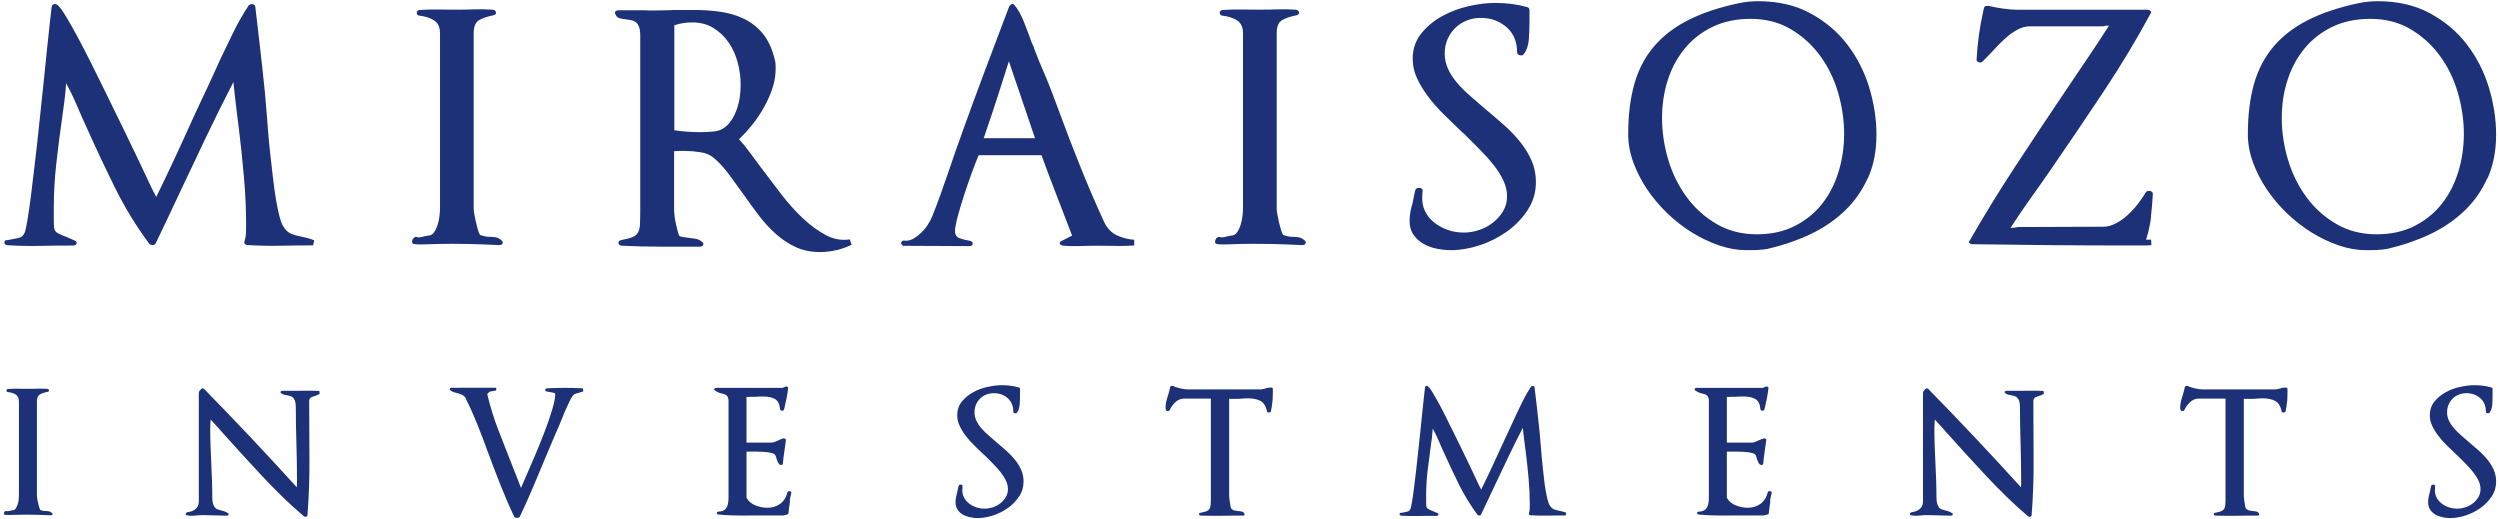 <?xml version="1.0" encoding="UTF-8"?>
<svg id="_レイヤー_1" data-name="レイヤー_1" xmlns="http://www.w3.org/2000/svg" viewBox="0 0 315.5 65.5">
  <defs>
    <style>
      .cls-1 {
        fill: #1c3177;
      }
    </style>
  </defs>
  <g>
    <path class="cls-1" d="M6.64,64.93c-.04.07-.11.1-.23.1-.38-.01-.71-.03-1.02-.04-.3-.01-.64-.02-1.02-.03s-.76-.01-1.15-.01c-.64,0-1.21.01-1.72.03-.51.02-.82.01-.92-.03-.06-.03-.09-.07-.09-.13s.01-.12.04-.17c.03-.06.07-.11.13-.14.06-.04.12-.04.17-.01.07.03.21.02.4-.03s.31-.07.36-.07c.16,0,.29-.07.39-.22s.18-.32.25-.52c.07-.2.11-.41.13-.62.02-.21.03-.39.03-.53v-11.82c0-.43-.14-.73-.41-.9s-.6-.27-.97-.31c-.13-.02-.19-.08-.19-.2s.06-.18.19-.19c.42-.03.83-.04,1.25-.03s.83.01,1.24.01.81,0,1.21-.02c.4-.01.81,0,1.23.02.14.01.22.07.24.18.01.11-.05.18-.2.21-.39.07-.71.18-.95.32-.25.15-.37.44-.37.89v11.93c0,.07.01.19.04.36.03.17.06.34.11.53.04.19.09.37.14.53.05.17.1.28.14.34.07.03.17.06.28.09s.21.04.28.04c.16,0,.32,0,.48.03.16.02.3.1.43.23.07.07.09.14.05.21Z"/>
    <path class="cls-1" d="M40.18,49.77c-.05.04-.1.07-.14.09-.23.07-.46.15-.68.24-.22.09-.34.25-.34.5,0,2.41.01,4.82.03,7.23.02,2.41-.06,4.81-.25,7.21-.01.09-.07.14-.16.17-.09.03-.18.01-.27-.04-.92-.78-1.84-1.61-2.74-2.49-.9-.88-1.79-1.79-2.66-2.72-.87-.93-1.74-1.87-2.59-2.81-.85-.95-1.69-1.87-2.51-2.78-.25-.29-.45-.53-.63-.71-.17-.19-.39-.43-.65-.71-.04.42-.06.81-.06,1.19,0,.72.01,1.44.04,2.14s.06,1.41.09,2.12c.03.74.06,1.46.09,2.18.03.71.04,1.43.04,2.15,0,.35.03.62.09.82.06.2.13.36.23.48.09.12.21.2.34.25.13.05.26.09.39.12.14.03.29.07.44.12.15.05.31.12.47.23.1.06.13.13.09.21s-.12.12-.24.12l-2.75-.07c-.38-.01-.76,0-1.15.05-.39.05-.76.04-1.1-.03-.13-.03-.18-.09-.16-.19.02-.1.1-.17.23-.2l.3-.06c.33-.07.6-.22.81-.44.21-.22.31-.52.31-.88v-13.64c0-.12.03-.21.09-.29.06-.08.13-.16.22-.25.12-.09.23-.09.35,0,4,4.08,7.9,8.22,11.71,12.42,0-.12,0-.23.01-.33,0-.11.01-.22.01-.34,0-1.59-.02-3.17-.07-4.74-.05-1.57-.08-3.15-.08-4.74,0-.33-.04-.59-.11-.78s-.16-.33-.27-.42c-.11-.09-.23-.15-.36-.18-.13-.03-.26-.06-.39-.09-.16-.03-.3-.06-.42-.09-.12-.03-.22-.09-.29-.17-.09-.06-.11-.12-.08-.19.04-.07.11-.11.23-.11h1.56c.5,0,1.02,0,1.54-.01s1.04,0,1.56.03l.04.37s-.09.04-.14.09Z"/>
    <path class="cls-1" d="M73.17,49.55c-.17.03-.34.07-.49.12-.15.05-.28.13-.38.25-.13.17-.26.4-.4.68-.14.28-.28.59-.43.92s-.3.67-.43,1.02c-.14.35-.27.67-.4.97-.09.2-.17.4-.25.6-.08.19-.16.37-.23.51l-1.02,2.4c-.56,1.34-1.14,2.71-1.72,4.11-.58,1.4-1.19,2.76-1.83,4.09-.01.04-.05.07-.12.1-.07.02-.13.03-.21.03s-.14,0-.21-.02c-.07-.01-.11-.04-.14-.09-.61-1.27-1.18-2.6-1.73-3.98-.55-1.39-1.08-2.78-1.6-4.18-.42-1.17-.86-2.33-1.33-3.5-.47-1.16-.96-2.26-1.48-3.3h.02c-.12-.2-.27-.35-.45-.44-.19-.09-.38-.16-.58-.21-.16-.04-.31-.08-.44-.12-.14-.04-.29-.11-.44-.23-.12-.06-.15-.13-.11-.22s.13-.13.26-.13c.29.02.58.02.87.01.29,0,.58-.01.89-.01h3.66c.14,0,.21.07.19.2-.01.13-.09.19-.24.19l-.39.07c-.13,0-.22.03-.28.09s-.14.14-.24.26c.38,1.57.84,3.09,1.41,4.55.56,1.46,1.13,2.91,1.71,4.37.12.29.22.55.31.79s.18.47.27.68c.09.22.17.44.26.67s.19.49.3.78c.09-.2.18-.42.28-.65s.21-.48.32-.74c.36-.82.76-1.74,1.19-2.76.43-1.02.84-2.02,1.21-3,.37-.98.69-1.89.94-2.74.25-.84.38-1.5.38-1.98,0-.07-.08-.12-.24-.15l-.48-.09c-.1-.03-.23-.05-.39-.07-.12-.03-.17-.1-.15-.21s.09-.17.22-.18c.75-.04,1.5-.06,2.25-.06s1.53.02,2.29.06l.04.39-.46.13Z"/>
    <path class="cls-1" d="M99.7,63.24c-.05.34-.1.68-.14,1.03l-.06.52c-.03.1-.1.15-.22.15l-.39.11h-2.75c-.33,0-.66,0-1,0-.33,0-.66.01-1,.01-.61,0-1.2,0-1.8-.02-.59-.02-1.15-.05-1.67-.11-.14,0-.21-.06-.21-.18,0-.12.08-.18.23-.18.27-.01.49-.07.66-.17.17-.1.29-.24.38-.41s.14-.37.17-.6c.03-.22.04-.46.04-.7v-12.06c0-.19-.02-.34-.07-.46-.04-.12-.1-.21-.18-.27-.08-.07-.17-.11-.26-.14-.09-.03-.19-.06-.29-.09-.16-.03-.31-.07-.45-.13s-.29-.14-.43-.24c-.12-.06-.15-.13-.11-.22s.12-.13.24-.13h8.31c.09,0,.22-.05.39-.15.1-.03.19-.02.27,0,.08.04.11.09.1.16-.04.4-.1.81-.18,1.21-.08.4-.16.79-.25,1.17-.02.06-.03.11-.04.15-.02.04-.03.1-.04.17-.03.12-.12.17-.26.17s-.22-.06-.24-.17c-.06-.66-.28-1.1-.66-1.31-.38-.21-.87-.31-1.46-.31h-.37c-.13,0-.26,0-.39.02-.14.02-.3.02-.45.02h-.45c-.12,0-.19,0-.23.02-.04.01-.11,0-.23-.02v5.78h3.18c.07,0,.18-.02.32-.07.14-.05.29-.11.43-.18.16-.07.3-.13.42-.18.12-.05.22-.08.29-.1.09-.01.17,0,.24.04s.1.1.09.17c-.03.22-.06.44-.09.66-.03.22-.06.44-.09.66-.09.53-.15,1.08-.2,1.64,0,.09-.05.14-.15.17-.1.03-.2,0-.28-.06-.09-.09-.16-.19-.21-.3-.05-.12-.09-.22-.12-.3-.04-.13-.08-.26-.12-.39-.04-.13-.09-.22-.16-.28-.09-.09-.27-.16-.54-.21-.27-.05-.57-.09-.9-.11-.32-.02-.65-.03-.96-.03h-1.15v5.84c.26.45.65.77,1.16.96.51.2,1.01.29,1.48.29.62,0,1.16-.17,1.61-.5.45-.33.76-.82.92-1.47.01-.06.05-.09.11-.11.06-.01.12-.02.17-.01.06,0,.11.03.16.07.05.04.07.08.05.14-.09.33-.16.67-.21,1.01Z"/>
    <path class="cls-1" d="M128.61,62.65c-.37.56-.83,1.05-1.4,1.45s-1.18.72-1.86.94-1.33.34-1.95.34c-.3,0-.62-.03-.95-.1-.33-.07-.64-.17-.91-.32-.27-.15-.5-.36-.68-.62s-.27-.58-.27-.95c0-.23.02-.45.06-.65.04-.2.09-.4.15-.61.03-.16.06-.31.09-.44.03-.14.06-.26.09-.38.01-.06.05-.1.1-.12.05-.02.1-.03.16-.03.07,0,.13.02.17.04s.06.07.06.13l-.02.35c-.03.39.03.74.18,1.05.15.31.36.57.64.79.27.22.58.38.93.5.35.12.71.17,1.08.17.33,0,.67-.06,1.02-.17.35-.12.66-.28.94-.5s.51-.48.69-.78c.18-.3.27-.64.27-1.02s-.09-.72-.26-1.08-.4-.72-.68-1.07-.6-.71-.96-1.07c-.36-.36-.73-.73-1.1-1.1v.02c-.42-.41-.83-.81-1.25-1.21s-.78-.81-1.09-1.23c-.32-.42-.57-.84-.77-1.27-.2-.43-.29-.86-.29-1.31,0-.66.19-1.23.57-1.71.38-.47.86-.87,1.42-1.18.56-.31,1.17-.54,1.82-.68s1.25-.22,1.8-.22c.76,0,1.48.09,2.14.28.12.03.17.09.17.19v.78c0,.39-.01.79-.04,1.2s-.14.75-.35,1.03c-.07.07-.17.09-.28.06-.12-.03-.17-.09-.17-.19,0-.36-.06-.69-.18-.97-.12-.29-.3-.53-.53-.74s-.49-.36-.79-.47-.62-.16-.96-.16-.65.06-.94.17-.56.28-.78.5c-.22.22-.4.47-.53.77-.13.3-.19.62-.19.98s.08.73.24,1.06c.16.33.37.65.64.96.27.31.57.61.91.9s.68.58,1.03.89c.42.35.83.7,1.23,1.06.4.36.76.74,1.08,1.14.32.4.57.82.77,1.27.19.45.29.93.29,1.45,0,.69-.18,1.32-.55,1.88Z"/>
    <path class="cls-1" d="M160.57,50.75c-.04.4-.1.78-.18,1.16-.03.1-.12.15-.26.15-.13,0-.21-.05-.24-.15-.13-.66-.41-1.1-.83-1.32-.43-.22-.94-.32-1.55-.32-.16,0-.3,0-.43.01-.13,0-.27.02-.41.03-.13.02-.28.02-.44.03-.17,0-.31,0-.42,0h-.37c-.12,0-.22,0-.32-.02v12.3s.01.15.03.31c.02.17.04.34.07.51.02.17.05.33.08.48s.05.22.06.24c.14.14.29.23.43.26s.28.05.41.07c.2.01.37.04.52.07.14.03.25.12.32.26.04.07.04.13,0,.18-.04.05-.12.07-.22.07-.88,0-1.76,0-2.63.02-.87.02-1.75,0-2.63-.02-.14-.01-.22-.07-.24-.17s.05-.17.2-.19c.3-.06.54-.12.71-.18.17-.07.3-.16.39-.29.09-.13.14-.3.16-.5.02-.2.03-.48.03-.82v-12.62h-3.36c-.42,0-.79.15-1.1.44-.32.3-.56.63-.74,1.01-.04.09-.13.13-.25.12-.12,0-.2-.06-.23-.16-.01-.06-.02-.11-.03-.16,0-.05-.01-.11-.01-.18,0-.26.04-.55.13-.86.09-.31.18-.62.28-.94.04-.13.08-.25.1-.37.02-.12.05-.23.07-.35.03-.07.08-.12.16-.14.08-.02.16-.02.23,0,.09.06.21.11.37.16.16.05.33.1.51.14.18.04.35.08.52.1.17.02.29.03.38.03h9.26c.09,0,.2-.02.34-.05.14-.04.26-.07.38-.1.07-.03.15-.05.25-.05.09,0,.18-.02.25-.03.07-.02.14,0,.21.02.06.03.1.08.1.15v.48c0,.4-.02.8-.05,1.2Z"/>
    <path class="cls-1" d="M197.61,65.05c-.75,0-1.49,0-2.22.02-.73.01-1.46,0-2.2-.04-.09,0-.16-.02-.21-.07-.05-.05-.06-.11-.03-.18.06-.19.09-.37.1-.55,0-.18.01-.36.01-.55,0-1.04-.05-2.13-.15-3.28s-.22-2.24-.35-3.28c-.04-.32-.08-.6-.11-.84-.03-.25-.06-.49-.09-.73-.03-.24-.06-.48-.09-.72-.03-.25-.06-.53-.09-.84-.65,1.25-1.28,2.52-1.88,3.79-.61,1.27-1.21,2.55-1.82,3.83-.26.55-.52,1.1-.78,1.66-.26.56-.53,1.11-.8,1.68-.04.07-.11.11-.2.11s-.17-.03-.24-.09c-.89-1.21-1.66-2.47-2.31-3.77-.64-1.3-1.27-2.62-1.87-3.96-.16-.33-.29-.62-.4-.88-.11-.25-.21-.49-.31-.72s-.21-.47-.32-.71c-.12-.25-.26-.53-.43-.84-.03.4-.07.81-.12,1.21-.05.41-.1.8-.16,1.19-.14,1-.27,2.01-.39,3.04-.12,1.03-.17,2.04-.17,3.04v.63c0,.25,0,.43.01.56,0,.13.03.23.07.3.04.07.09.13.16.17.07.04.18.09.32.15h-.02c.12.04.24.09.38.15s.3.13.49.22c.12.04.16.11.14.21-.02.09-.1.14-.25.14-.74,0-1.47,0-2.22.02-.74.02-1.48,0-2.22-.04-.12-.02-.18-.06-.21-.14-.02-.08,0-.15.08-.21,0,.01.08,0,.23-.02.15-.03.26-.05.34-.07.16-.03.3-.06.42-.1.12-.04.23-.15.31-.34.04-.1.1-.38.18-.83.08-.46.16-1.03.25-1.72s.18-1.47.28-2.33.2-1.74.29-2.63c.09-.9.19-1.78.28-2.65.09-.87.18-1.68.25-2.41.07-.65.13-1.22.18-1.7.05-.48.09-.83.12-1.05.01-.09.06-.14.15-.17s.17,0,.26.07c.14.13.33.39.56.77s.49.84.78,1.37c.29.53.6,1.13.93,1.8.33.66.67,1.35,1.02,2.06.35.71.69,1.41,1.04,2.12.35.71.67,1.38.97,2.01.36.75.64,1.35.84,1.79.2.44.38.8.54,1.09.37-.76.74-1.52,1.08-2.25.35-.74.69-1.49,1.04-2.25.29-.65.59-1.29.89-1.93.3-.63.61-1.28.91-1.95l.43-.95c.29-.61.58-1.22.89-1.84.3-.62.65-1.23,1.04-1.82.07-.07.16-.1.27-.09.11.02.17.07.18.17.12.95.23,1.91.34,2.87.11.96.21,1.92.31,2.87.01.16.03.37.05.64.02.27.05.56.08.88.03.42.06.88.11,1.37.04.5.09,1,.15,1.51.06.51.12,1.02.17,1.52s.12.96.2,1.39c.07.42.15.8.23,1.11.08.32.16.55.25.69.17.29.36.47.57.55.21.08.43.14.66.18.13.03.27.06.42.1.15.04.31.09.47.16l-.09.35Z"/>
    <path class="cls-1" d="M223.42,63.24c-.05.34-.1.68-.14,1.03l-.06.52c-.03.1-.1.15-.22.15l-.39.11h-2.75c-.33,0-.66,0-1,0-.33,0-.66.01-1,.01-.61,0-1.2,0-1.8-.02-.59-.02-1.15-.05-1.67-.11-.14,0-.21-.06-.21-.18,0-.12.08-.18.23-.18.27-.01.49-.07.66-.17.17-.1.29-.24.38-.41s.14-.37.17-.6c.03-.22.04-.46.04-.7v-12.06c0-.19-.02-.34-.07-.46-.04-.12-.1-.21-.18-.27-.08-.07-.17-.11-.26-.14-.09-.03-.19-.06-.29-.09-.16-.03-.31-.07-.45-.13s-.29-.14-.43-.24c-.12-.06-.15-.13-.11-.22s.12-.13.24-.13h8.31c.09,0,.22-.05.39-.15.1-.03.19-.02.27,0,.08.04.11.09.1.16-.04.4-.1.81-.18,1.21-.08.4-.16.79-.25,1.17-.02.06-.03.11-.04.15-.02.04-.03.1-.04.17-.03.12-.12.17-.26.17s-.22-.06-.24-.17c-.06-.66-.28-1.1-.66-1.31-.38-.21-.87-.31-1.46-.31h-.37c-.13,0-.26,0-.39.02-.14.02-.3.02-.45.02h-.45c-.12,0-.19,0-.23.02-.04.01-.11,0-.23-.02v5.78h3.18c.07,0,.18-.02.32-.07.14-.05.29-.11.43-.18.16-.07.3-.13.42-.18.12-.05.22-.08.29-.1.09-.01.17,0,.24.04s.1.1.09.17c-.03.22-.06.44-.09.66-.03.22-.06.44-.09.66-.09.53-.15,1.08-.2,1.64,0,.09-.05.14-.15.17-.1.03-.2,0-.28-.06-.09-.09-.16-.19-.21-.3-.05-.12-.09-.22-.12-.3-.04-.13-.08-.26-.12-.39-.04-.13-.09-.22-.16-.28-.09-.09-.27-.16-.54-.21-.27-.05-.57-.09-.9-.11-.32-.02-.65-.03-.96-.03h-1.15v5.84c.26.45.65.77,1.16.96.51.2,1.01.29,1.48.29.62,0,1.16-.17,1.61-.5.45-.33.76-.82.92-1.47.01-.06.05-.09.11-.11.06-.01.12-.02.17-.01.06,0,.11.03.16.07.05.04.07.08.05.14-.09.33-.16.67-.21,1.01Z"/>
    <path class="cls-1" d="M257.77,49.77c-.05.04-.1.07-.14.09-.23.07-.46.15-.68.24-.22.09-.34.25-.34.5,0,2.41.01,4.82.03,7.23.02,2.41-.06,4.81-.25,7.21-.01.09-.07.14-.16.17-.09.03-.18.01-.27-.04-.92-.78-1.84-1.61-2.74-2.49-.9-.88-1.79-1.79-2.66-2.72-.87-.93-1.74-1.87-2.59-2.81-.85-.95-1.69-1.87-2.51-2.78-.25-.29-.45-.53-.63-.71-.17-.19-.39-.43-.65-.71-.04.42-.06.81-.06,1.19,0,.72.01,1.44.04,2.14s.06,1.41.09,2.12c.03.74.06,1.46.09,2.18.03.71.04,1.43.04,2.15,0,.35.03.62.09.82.06.2.13.36.23.48.09.12.21.2.34.25.13.05.26.09.39.12.14.03.29.07.44.12.15.05.31.12.47.23.1.06.13.13.09.21s-.12.12-.24.12l-2.75-.07c-.38-.01-.76,0-1.15.05-.39.05-.76.04-1.1-.03-.13-.03-.18-.09-.16-.19.02-.1.1-.17.23-.2l.3-.06c.33-.07.6-.22.81-.44.21-.22.31-.52.31-.88v-13.64c0-.12.03-.21.09-.29.06-.08.13-.16.22-.25.12-.09.23-.09.35,0,4,4.08,7.9,8.22,11.71,12.42,0-.12,0-.23.01-.33,0-.11.01-.22.01-.34,0-1.59-.02-3.17-.07-4.74-.05-1.57-.08-3.15-.08-4.74,0-.33-.04-.59-.11-.78s-.16-.33-.27-.42c-.11-.09-.23-.15-.36-.18-.13-.03-.26-.06-.39-.09-.16-.03-.3-.06-.42-.09-.12-.03-.22-.09-.29-.17-.09-.06-.11-.12-.08-.19.04-.07.11-.11.23-.11h1.56c.5,0,1.02,0,1.54-.01s1.04,0,1.56.03l.04.37s-.09.04-.14.09Z"/>
    <path class="cls-1" d="M288.62,50.75c-.04.4-.1.78-.18,1.16-.03.1-.12.15-.26.15-.13,0-.21-.05-.24-.15-.13-.66-.41-1.1-.83-1.32-.43-.22-.94-.32-1.55-.32-.16,0-.3,0-.43.01-.13,0-.27.02-.41.03-.13.02-.28.02-.44.03-.17,0-.31,0-.42,0h-.37c-.12,0-.22,0-.32-.02v12.3s.01.15.03.31c.02.17.04.34.07.51.02.17.05.33.08.48s.05.22.06.24c.14.14.29.23.43.26s.28.05.41.07c.2.01.37.04.52.07.14.03.25.12.32.26.04.07.04.13,0,.18-.04.05-.12.07-.22.07-.88,0-1.76,0-2.63.02-.87.02-1.75,0-2.63-.02-.14-.01-.22-.07-.24-.17s.05-.17.2-.19c.3-.06.54-.12.71-.18.17-.07.3-.16.39-.29.09-.13.14-.3.16-.5.02-.2.03-.48.03-.82v-12.62h-3.36c-.42,0-.79.15-1.1.44-.32.3-.56.63-.74,1.01-.04.09-.13.13-.25.12-.12,0-.2-.06-.23-.16-.01-.06-.02-.11-.03-.16,0-.05-.01-.11-.01-.18,0-.26.04-.55.13-.86.09-.31.18-.62.28-.94.04-.13.08-.25.1-.37.02-.12.05-.23.07-.35.03-.07.08-.12.16-.14.08-.02.16-.02.23,0,.09.06.21.11.37.16.16.05.33.1.51.14.18.04.35.08.52.1.17.02.29.03.38.03h9.26c.09,0,.2-.02.34-.05.14-.04.26-.07.38-.1.07-.03.15-.05.25-.05.09,0,.18-.02.25-.03.07-.02.14,0,.21.02.06.03.1.08.1.15v.48c0,.4-.02.8-.05,1.2Z"/>
    <path class="cls-1" d="M314.45,62.65c-.37.56-.83,1.05-1.4,1.45s-1.18.72-1.86.94-1.33.34-1.95.34c-.3,0-.62-.03-.95-.1-.33-.07-.64-.17-.91-.32-.27-.15-.5-.36-.68-.62s-.27-.58-.27-.95c0-.23.02-.45.06-.65.04-.2.09-.4.15-.61.03-.16.06-.31.09-.44.03-.14.06-.26.09-.38.01-.06.05-.1.1-.12.05-.02.1-.03.16-.03.07,0,.13.02.17.04s.06.07.06.13l-.02.35c-.03.39.03.74.18,1.05.15.31.36.57.64.79.27.22.58.38.93.5.35.12.71.17,1.08.17.33,0,.67-.06,1.02-.17.35-.12.66-.28.94-.5s.51-.48.69-.78c.18-.3.27-.64.27-1.02s-.09-.72-.26-1.08-.4-.72-.68-1.07-.6-.71-.96-1.07c-.36-.36-.73-.73-1.1-1.1v.02c-.42-.41-.83-.81-1.25-1.21s-.78-.81-1.09-1.23c-.32-.42-.57-.84-.77-1.27-.2-.43-.29-.86-.29-1.31,0-.66.19-1.23.57-1.71.38-.47.86-.87,1.42-1.18.56-.31,1.17-.54,1.82-.68s1.25-.22,1.8-.22c.76,0,1.48.09,2.14.28.12.03.17.09.17.19v.78c0,.39-.01.79-.04,1.2s-.14.75-.35,1.03c-.07.07-.17.09-.28.06-.12-.03-.17-.09-.17-.19,0-.36-.06-.69-.18-.97-.12-.29-.3-.53-.53-.74s-.49-.36-.79-.47-.62-.16-.96-.16-.65.06-.94.17-.56.28-.78.5c-.22.22-.4.47-.53.77-.13.3-.19.62-.19.98s.08.73.24,1.06c.16.33.37.65.64.96.27.31.57.61.91.9s.68.58,1.03.89c.42.35.83.7,1.23,1.06.4.36.76.74,1.08,1.14.32.4.57.82.77,1.27.19.45.29.93.29,1.45,0,.69-.18,1.32-.55,1.88Z"/>
  </g>
  <g>
    <path class="cls-1" d="M39.52,30.97c-1.4,0-2.77.01-4.13.04s-2.72,0-4.09-.08c-.16,0-.29-.05-.38-.14-.09-.09-.11-.21-.06-.34.11-.35.17-.69.18-1.03.01-.34.02-.68.02-1.03,0-1.93-.09-3.97-.28-6.1-.19-2.14-.4-4.17-.64-6.1-.08-.59-.15-1.11-.2-1.57-.05-.46-.11-.91-.16-1.35-.05-.44-.11-.89-.16-1.35s-.11-.98-.16-1.57c-1.21,2.34-2.37,4.69-3.5,7.05-1.13,2.36-2.25,4.74-3.38,7.13-.48,1.02-.97,2.05-1.45,3.08-.48,1.03-.98,2.07-1.49,3.12-.08.14-.2.2-.36.2s-.31-.05-.44-.16c-1.67-2.26-3.09-4.59-4.29-7.01-1.2-2.42-2.36-4.87-3.48-7.37-.29-.62-.54-1.16-.74-1.63-.2-.47-.4-.92-.58-1.35-.19-.43-.39-.87-.6-1.33-.22-.46-.48-.98-.8-1.57-.05.75-.13,1.5-.22,2.25-.09.75-.2,1.49-.3,2.21-.27,1.85-.51,3.74-.72,5.66-.22,1.92-.32,3.8-.32,5.66v1.17c0,.46,0,.8.02,1.05.01.24.05.43.12.56.07.14.17.24.3.32.13.08.34.18.6.28h-.04c.22.08.45.18.71.28.25.11.56.24.91.4.21.08.3.21.26.38-.04.18-.2.26-.46.26-1.37,0-2.75.01-4.13.04-1.38.03-2.76,0-4.13-.08-.22-.03-.34-.11-.38-.26-.04-.15,0-.28.14-.38,0,.03.14.01.42-.04.28-.05.49-.09.62-.12.3-.05.56-.11.79-.18s.42-.28.58-.62c.08-.19.2-.7.34-1.55s.3-1.91.46-3.2.34-2.73.52-4.33c.19-1.6.37-3.23.54-4.89.17-1.67.35-3.31.52-4.93.17-1.62.33-3.12.46-4.49.13-1.21.25-2.26.34-3.16.09-.9.17-1.55.22-1.95.03-.16.12-.27.28-.32.16-.05.32-.01.48.12.27.24.62.72,1.05,1.43.43.71.91,1.56,1.45,2.56.54.99,1.11,2.11,1.73,3.34.62,1.23,1.25,2.51,1.89,3.83.64,1.32,1.29,2.63,1.93,3.95.64,1.31,1.25,2.56,1.81,3.74.67,1.4,1.19,2.5,1.57,3.32.38.82.71,1.5,1.01,2.03.7-1.42,1.37-2.82,2.01-4.19.64-1.37,1.29-2.76,1.93-4.19.54-1.21,1.09-2.4,1.65-3.59.56-1.18,1.13-2.39,1.69-3.62l.8-1.77c.54-1.13,1.09-2.27,1.65-3.42.56-1.16,1.21-2.28,1.93-3.38.13-.13.3-.19.5-.16.2.03.32.14.34.32.21,1.77.42,3.55.62,5.34.2,1.78.4,3.56.58,5.34.03.29.06.69.1,1.19.04.5.09,1.04.14,1.63.05.78.12,1.63.2,2.56.08.93.17,1.87.28,2.82.11.95.21,1.89.32,2.82s.23,1.79.36,2.58c.13.79.28,1.48.42,2.07.15.59.3,1.02.46,1.29.32.54.68.88,1.07,1.03.39.15.8.26,1.23.34.24.05.5.11.79.18.28.07.57.17.87.3l-.16.65Z"/>
    <path class="cls-1" d="M63.4,30.75c-.07.12-.21.18-.42.18-.7-.03-1.33-.05-1.89-.08-.56-.03-1.19-.05-1.89-.06-.7-.01-1.41-.02-2.13-.02-1.18,0-2.25.02-3.2.06-.95.04-1.52.02-1.71-.06-.11-.05-.16-.14-.16-.24s.03-.21.08-.32.13-.2.24-.26c.11-.07.21-.07.32-.02.13.05.38.04.74-.06.36-.09.58-.14.67-.14.29,0,.54-.13.72-.4.19-.27.34-.59.46-.97.12-.37.2-.76.24-1.15.04-.39.06-.72.06-.99V4.23c0-.81-.26-1.36-.77-1.67s-1.11-.5-1.81-.58c-.24-.03-.36-.15-.36-.36s.12-.33.36-.36c.78-.05,1.55-.07,2.32-.06s1.54.02,2.32.02,1.5-.01,2.26-.04c.75-.03,1.52-.01,2.3.04.27.03.42.14.44.34.03.2-.09.33-.36.38-.72.14-1.32.34-1.77.6-.46.27-.68.82-.68,1.65v22.19c0,.13.03.36.08.66s.12.64.2.99c.08.35.17.68.26.99.09.31.18.52.26.62.13.05.31.11.52.16.22.06.39.08.52.08.3,0,.59.02.89.06.29.04.56.18.81.42.13.14.17.26.1.38Z"/>
    <path class="cls-1" d="M105.52,31.57c-.67.16-1.36.24-2.05.24-1.13,0-2.14-.21-3.04-.62-.9-.41-1.73-.97-2.5-1.65-.77-.68-1.48-1.45-2.14-2.32-.66-.86-1.29-1.73-1.91-2.62-.62-.86-1.23-1.7-1.83-2.52-.6-.82-1.23-1.51-1.87-2.07-.48-.43-1.08-.7-1.79-.8-.71-.11-1.35-.16-1.91-.16h-.72c-.24,0-.47.01-.69.04v7.49c0,.13.02.36.06.69.04.32.1.66.18,1.03s.16.69.24.99c.08.29.16.47.24.52.13.06.32.1.54.12.23.03.41.05.54.08.29.03.6.07.91.12s.58.19.83.4c.16.14.2.27.12.4-.08.13-.23.2-.44.2h-4.91c-1.64,0-3.28-.04-4.91-.12-.27-.03-.41-.14-.42-.34-.01-.2.11-.33.38-.38.59-.11,1.05-.23,1.37-.36.32-.13.56-.32.7-.56s.24-.57.26-.99.04-.95.04-1.59V4.47c0-.46-.05-.82-.16-1.09-.11-.27-.24-.46-.4-.58-.16-.12-.34-.2-.52-.24-.19-.04-.38-.07-.56-.1-.38-.03-.7-.08-.97-.16-.27-.08-.44-.25-.52-.52-.08-.13-.08-.25,0-.34s.22-.14.4-.14h3.38c.46.03.89.03,1.29.02.4-.01.82-.02,1.25-.02.24,0,.48,0,.71-.02s.46-.02.71-.02h2.13c1.13,0,2.24.07,3.32.22,1.09.15,2.09.44,3.02.89s1.72,1.07,2.4,1.89c.67.82,1.17,1.9,1.49,3.24.05.13.09.31.1.52.01.22.02.42.02.61,0,.83-.13,1.66-.4,2.48-.27.82-.62,1.62-1.05,2.39s-.92,1.51-1.47,2.2-1.12,1.31-1.71,1.87c.43.46.88,1.01,1.35,1.65.47.64.95,1.29,1.43,1.93.81,1.07,1.64,2.18,2.52,3.32.87,1.14,1.79,2.16,2.74,3.06.95.9,1.93,1.61,2.92,2.14s2,.7,3.02.54l.24.68c-.62.3-1.26.52-1.93.69ZM93.09,7.86c-.25-.94-.64-1.78-1.15-2.52-.51-.74-1.15-1.34-1.91-1.81-.77-.47-1.66-.7-2.68-.7-.78,0-1.53.12-2.25.36v13.25c1.07.16,2.19.24,3.34.24.46,0,.98-.03,1.57-.08.59-.05,1.07-.23,1.45-.52.38-.29.69-.65.95-1.07.25-.42.46-.87.62-1.35.16-.48.28-.98.34-1.49.07-.51.1-1.01.1-1.49,0-.94-.13-1.88-.38-2.82Z"/>
    <path class="cls-1" d="M140.82,31.03c-.78-.01-1.57-.02-2.38-.02-.59,0-1.3.01-2.14.04-.83.03-1.53.01-2.09-.04-.22-.03-.36-.09-.44-.2s-.04-.23.12-.36l1.41-.72c-.64-1.69-1.3-3.38-1.95-5.07-.66-1.69-1.3-3.38-1.91-5.07h-7.93c-.22.48-.49,1.19-.83,2.11-.34.93-.67,1.88-.99,2.86-.32.98-.6,1.91-.83,2.78-.23.87-.34,1.48-.34,1.83,0,.46.21.76.62.91.42.15.83.25,1.23.3.27.06.4.18.38.38-.01.2-.15.3-.42.3l-8.38-.04c-.11-.11-.17-.19-.2-.24-.05-.11-.03-.22.08-.32.05-.08.14-.11.26-.1s.19.02.22.02c.35,0,.69-.1,1.03-.3s.66-.46.97-.76.58-.64.81-1.01c.23-.36.41-.71.54-1.03.7-1.77,1.36-3.59,1.99-5.46.63-1.87,1.27-3.68,1.91-5.46.94-2.6,1.89-5.19,2.86-7.77.97-2.58,1.95-5.17,2.94-7.77.05-.11.15-.2.28-.28.13-.08.25-.05.36.08.46.51.87,1.25,1.25,2.21.38.97.71,1.87,1.01,2.7.11.16.18.32.22.48.04.16.09.3.14.4.32.86.68,1.73,1.07,2.62.39.89.76,1.8,1.11,2.74.48,1.29.99,2.63,1.51,4.03.52,1.4,1.07,2.81,1.63,4.23.56,1.42,1.13,2.81,1.71,4.17.58,1.36,1.15,2.64,1.71,3.85.38.78.91,1.33,1.59,1.65.69.32,1.42.51,2.19.56v.72c-.78.05-1.56.07-2.34.06ZM127.32,7.74c-.54,1.69-1.05,3.31-1.55,4.85-.5,1.54-1.04,3.16-1.63,4.85h6.48l-3.3-9.71Z"/>
    <path class="cls-1" d="M164.74,30.75c-.07.12-.21.18-.42.18-.7-.03-1.33-.05-1.89-.08-.56-.03-1.19-.05-1.89-.06-.7-.01-1.41-.02-2.13-.02-1.18,0-2.25.02-3.2.06-.95.04-1.52.02-1.71-.06-.11-.05-.16-.14-.16-.24s.03-.21.08-.32.13-.2.24-.26c.11-.07.21-.07.32-.02.13.05.38.04.74-.06.36-.09.58-.14.67-.14.29,0,.54-.13.72-.4.19-.27.34-.59.46-.97.12-.37.2-.76.24-1.15.04-.39.06-.72.06-.99V4.23c0-.81-.26-1.36-.77-1.67-.51-.31-1.11-.5-1.81-.58-.24-.03-.36-.15-.36-.36s.12-.33.36-.36c.78-.05,1.55-.07,2.32-.06s1.54.02,2.32.02,1.5-.01,2.26-.04c.75-.03,1.52-.01,2.3.04.27.03.42.14.44.34.03.2-.09.33-.36.38-.72.14-1.32.34-1.77.6-.46.27-.68.82-.68,1.65v22.19c0,.13.03.36.08.66s.12.64.2.99.17.68.26.99c.09.31.18.52.26.62.13.05.31.11.52.16.22.06.39.08.52.08.3,0,.59.02.89.06.29.04.56.18.81.42.13.14.17.26.1.38Z"/>
    <path class="cls-1" d="M192.8,26.5c-.69,1.05-1.55,1.95-2.6,2.7-1.05.75-2.2,1.34-3.46,1.75s-2.47.62-3.62.62c-.56,0-1.16-.06-1.77-.18-.62-.12-1.18-.32-1.69-.61-.51-.28-.93-.66-1.27-1.15-.34-.48-.5-1.07-.5-1.77,0-.43.04-.83.12-1.21.08-.37.17-.75.28-1.13.05-.29.11-.57.16-.83s.11-.49.16-.7c.03-.11.09-.18.18-.22.09-.04.19-.06.3-.06.13,0,.24.03.32.08.08.05.12.13.12.24l-.04.64c-.05.72.06,1.38.34,1.96s.68,1.07,1.19,1.47c.51.4,1.09.71,1.73.93s1.32.32,2.01.32c.62,0,1.25-.11,1.89-.32s1.23-.52,1.75-.93c.52-.4.95-.89,1.29-1.45.34-.56.5-1.19.5-1.89s-.16-1.34-.48-2.01c-.32-.67-.74-1.34-1.27-1.99-.52-.66-1.12-1.32-1.79-1.99-.67-.67-1.36-1.35-2.05-2.05v.04c-.78-.75-1.55-1.5-2.32-2.25-.77-.75-1.44-1.52-2.03-2.3-.59-.78-1.07-1.56-1.43-2.35s-.54-1.6-.54-2.44c0-1.23.36-2.29,1.07-3.18.71-.89,1.59-1.62,2.64-2.2,1.05-.58,2.17-1,3.38-1.27,1.21-.27,2.32-.4,3.34-.4,1.42,0,2.75.17,3.99.52.21.06.32.18.32.36v1.45c0,.72-.03,1.47-.08,2.24s-.27,1.4-.64,1.91c-.13.14-.31.18-.52.12s-.32-.18-.32-.36c0-.67-.11-1.27-.34-1.81s-.56-.99-.99-1.37c-.43-.37-.92-.66-1.47-.87s-1.15-.3-1.79-.3-1.2.11-1.75.32c-.55.22-1.03.52-1.45.93s-.74.88-.99,1.43c-.24.55-.36,1.16-.36,1.83s.15,1.35.44,1.97c.29.62.69,1.22,1.19,1.79.5.58,1.06,1.13,1.69,1.67.63.54,1.27,1.09,1.91,1.65.78.65,1.54,1.3,2.3,1.97.75.67,1.42,1.38,2.01,2.11.59.74,1.07,1.52,1.43,2.35.36.83.54,1.73.54,2.7,0,1.29-.34,2.46-1.03,3.5Z"/>
    <path class="cls-1" d="M235.71,22.47c-.72,1.61-1.71,3.01-2.96,4.19-1.25,1.18-2.7,2.16-4.37,2.94-1.67.78-3.44,1.38-5.32,1.81-.16.03-.36.05-.58.08-.23.03-.47.05-.72.06-.26.01-.52.02-.79.02h-.6c-1.1,0-2.24-.2-3.42-.6-1.18-.4-2.32-.95-3.42-1.63-1.1-.68-2.14-1.49-3.12-2.43-.98-.94-1.83-1.96-2.56-3.04-.72-1.09-1.3-2.22-1.73-3.4-.43-1.18-.64-2.36-.64-3.54,0-2.36.25-4.45.76-6.28.51-1.83,1.33-3.41,2.46-4.75,1.13-1.34,2.58-2.46,4.35-3.36,1.77-.9,3.92-1.62,6.44-2.15.38-.08.77-.14,1.19-.18s.81-.06,1.19-.06c2.52,0,4.73.51,6.6,1.53,1.88,1.02,3.44,2.33,4.67,3.95,1.23,1.61,2.15,3.42,2.76,5.42.6,2,.91,3.98.91,5.94,0,2.07-.36,3.91-1.09,5.52ZM231.96,11.66c-.51-1.73-1.27-3.28-2.28-4.65-1.01-1.37-2.24-2.48-3.7-3.34-1.46-.86-3.15-1.29-5.05-1.29-1.8,0-3.39.33-4.77.99-1.38.66-2.55,1.56-3.5,2.7-.95,1.14-1.68,2.47-2.17,3.99-.5,1.52-.74,3.13-.74,4.85s.26,3.49.78,5.24c.52,1.74,1.3,3.32,2.32,4.71,1.02,1.4,2.28,2.53,3.77,3.4,1.49.87,3.19,1.31,5.09,1.31,1.8,0,3.38-.34,4.75-1.03,1.37-.69,2.52-1.6,3.44-2.76.93-1.15,1.63-2.5,2.11-4.05.48-1.54.72-3.16.72-4.85s-.26-3.48-.77-5.22Z"/>
    <path class="cls-1" d="M271.47,27.33c-.11.95-.32,1.93-.64,2.92h.64l.04.69c-.38.03-.75.04-1.13.04h-1.09c-3.44,0-6.83-.01-10.17-.04-3.34-.03-6.72-.07-10.13-.12-.22,0-.36-.05-.44-.14s-.07-.21.04-.34c1.8-3.14,3.69-6.21,5.66-9.22,1.97-3.01,3.98-6.03,6.02-9.06.97-1.45,1.95-2.91,2.96-4.39,1.01-1.48,1.98-2.95,2.92-4.43h-.28c-.08,0-.17.01-.28.04-.05.03-.15.04-.28.04h-9.1c-.54,0-1.06.13-1.57.4s-1,.61-1.47,1.03c-.47.42-.92.86-1.35,1.33-.43.47-.85.91-1.25,1.31l-.36.36c-.13.13-.3.17-.5.1-.2-.07-.29-.19-.26-.38.05-1.02.15-2.01.28-2.98.13-.97.31-1.93.52-2.9l.12-.56c.05-.24.25-.33.6-.28.59.13,1.21.25,1.85.34.64.09,1.25.14,1.81.14h16.31c.21,0,.37.05.46.16.09.11.09.23-.02.36-1.72,3.19-3.68,6.45-5.88,9.77-2.2,3.32-4.42,6.58-6.64,9.81-.89,1.29-1.75,2.52-2.6,3.7-.85,1.18-1.68,2.42-2.52,3.7.11.03.22.04.34.02.12-.01.25-.03.38-.06.08-.03.19-.04.32-.04h.36l10.31-.04c.51,0,1.03-.14,1.57-.42.54-.28,1.04-.64,1.51-1.07.47-.43.9-.9,1.29-1.41s.72-.99.99-1.45c.13-.16.32-.22.54-.16s.34.18.34.36c-.05.97-.13,1.93-.24,2.88Z"/>
    <path class="cls-1" d="M313.91,22.47c-.72,1.61-1.71,3.01-2.96,4.19-1.25,1.18-2.7,2.16-4.37,2.94-1.67.78-3.44,1.38-5.32,1.81-.16.03-.36.05-.58.08-.23.03-.47.05-.72.06-.26.01-.52.02-.79.02h-.6c-1.1,0-2.24-.2-3.42-.6s-2.32-.95-3.42-1.63c-1.1-.68-2.14-1.49-3.12-2.43-.98-.94-1.83-1.96-2.56-3.04-.72-1.09-1.3-2.22-1.73-3.4-.43-1.18-.64-2.36-.64-3.54,0-2.36.25-4.45.76-6.28s1.33-3.41,2.46-4.75c1.13-1.34,2.58-2.46,4.35-3.36,1.77-.9,3.92-1.62,6.44-2.15.38-.08.77-.14,1.19-.18s.81-.06,1.19-.06c2.52,0,4.73.51,6.6,1.53,1.88,1.02,3.44,2.33,4.67,3.95,1.23,1.61,2.15,3.42,2.76,5.42.6,2,.91,3.98.91,5.94,0,2.07-.36,3.91-1.09,5.52ZM310.17,11.66c-.51-1.73-1.27-3.28-2.28-4.65-1.01-1.37-2.24-2.48-3.7-3.34-1.46-.86-3.15-1.29-5.05-1.29-1.8,0-3.39.33-4.77.99-1.38.66-2.55,1.56-3.5,2.7-.95,1.14-1.68,2.47-2.17,3.99-.5,1.52-.74,3.13-.74,4.85s.26,3.49.78,5.24c.52,1.74,1.3,3.32,2.32,4.71,1.02,1.4,2.28,2.53,3.77,3.4,1.49.87,3.19,1.31,5.09,1.31,1.8,0,3.38-.34,4.75-1.03s2.52-1.6,3.44-2.76c.93-1.15,1.63-2.5,2.11-4.05.48-1.54.72-3.16.72-4.85s-.26-3.48-.77-5.22Z"/>
  </g>
</svg>